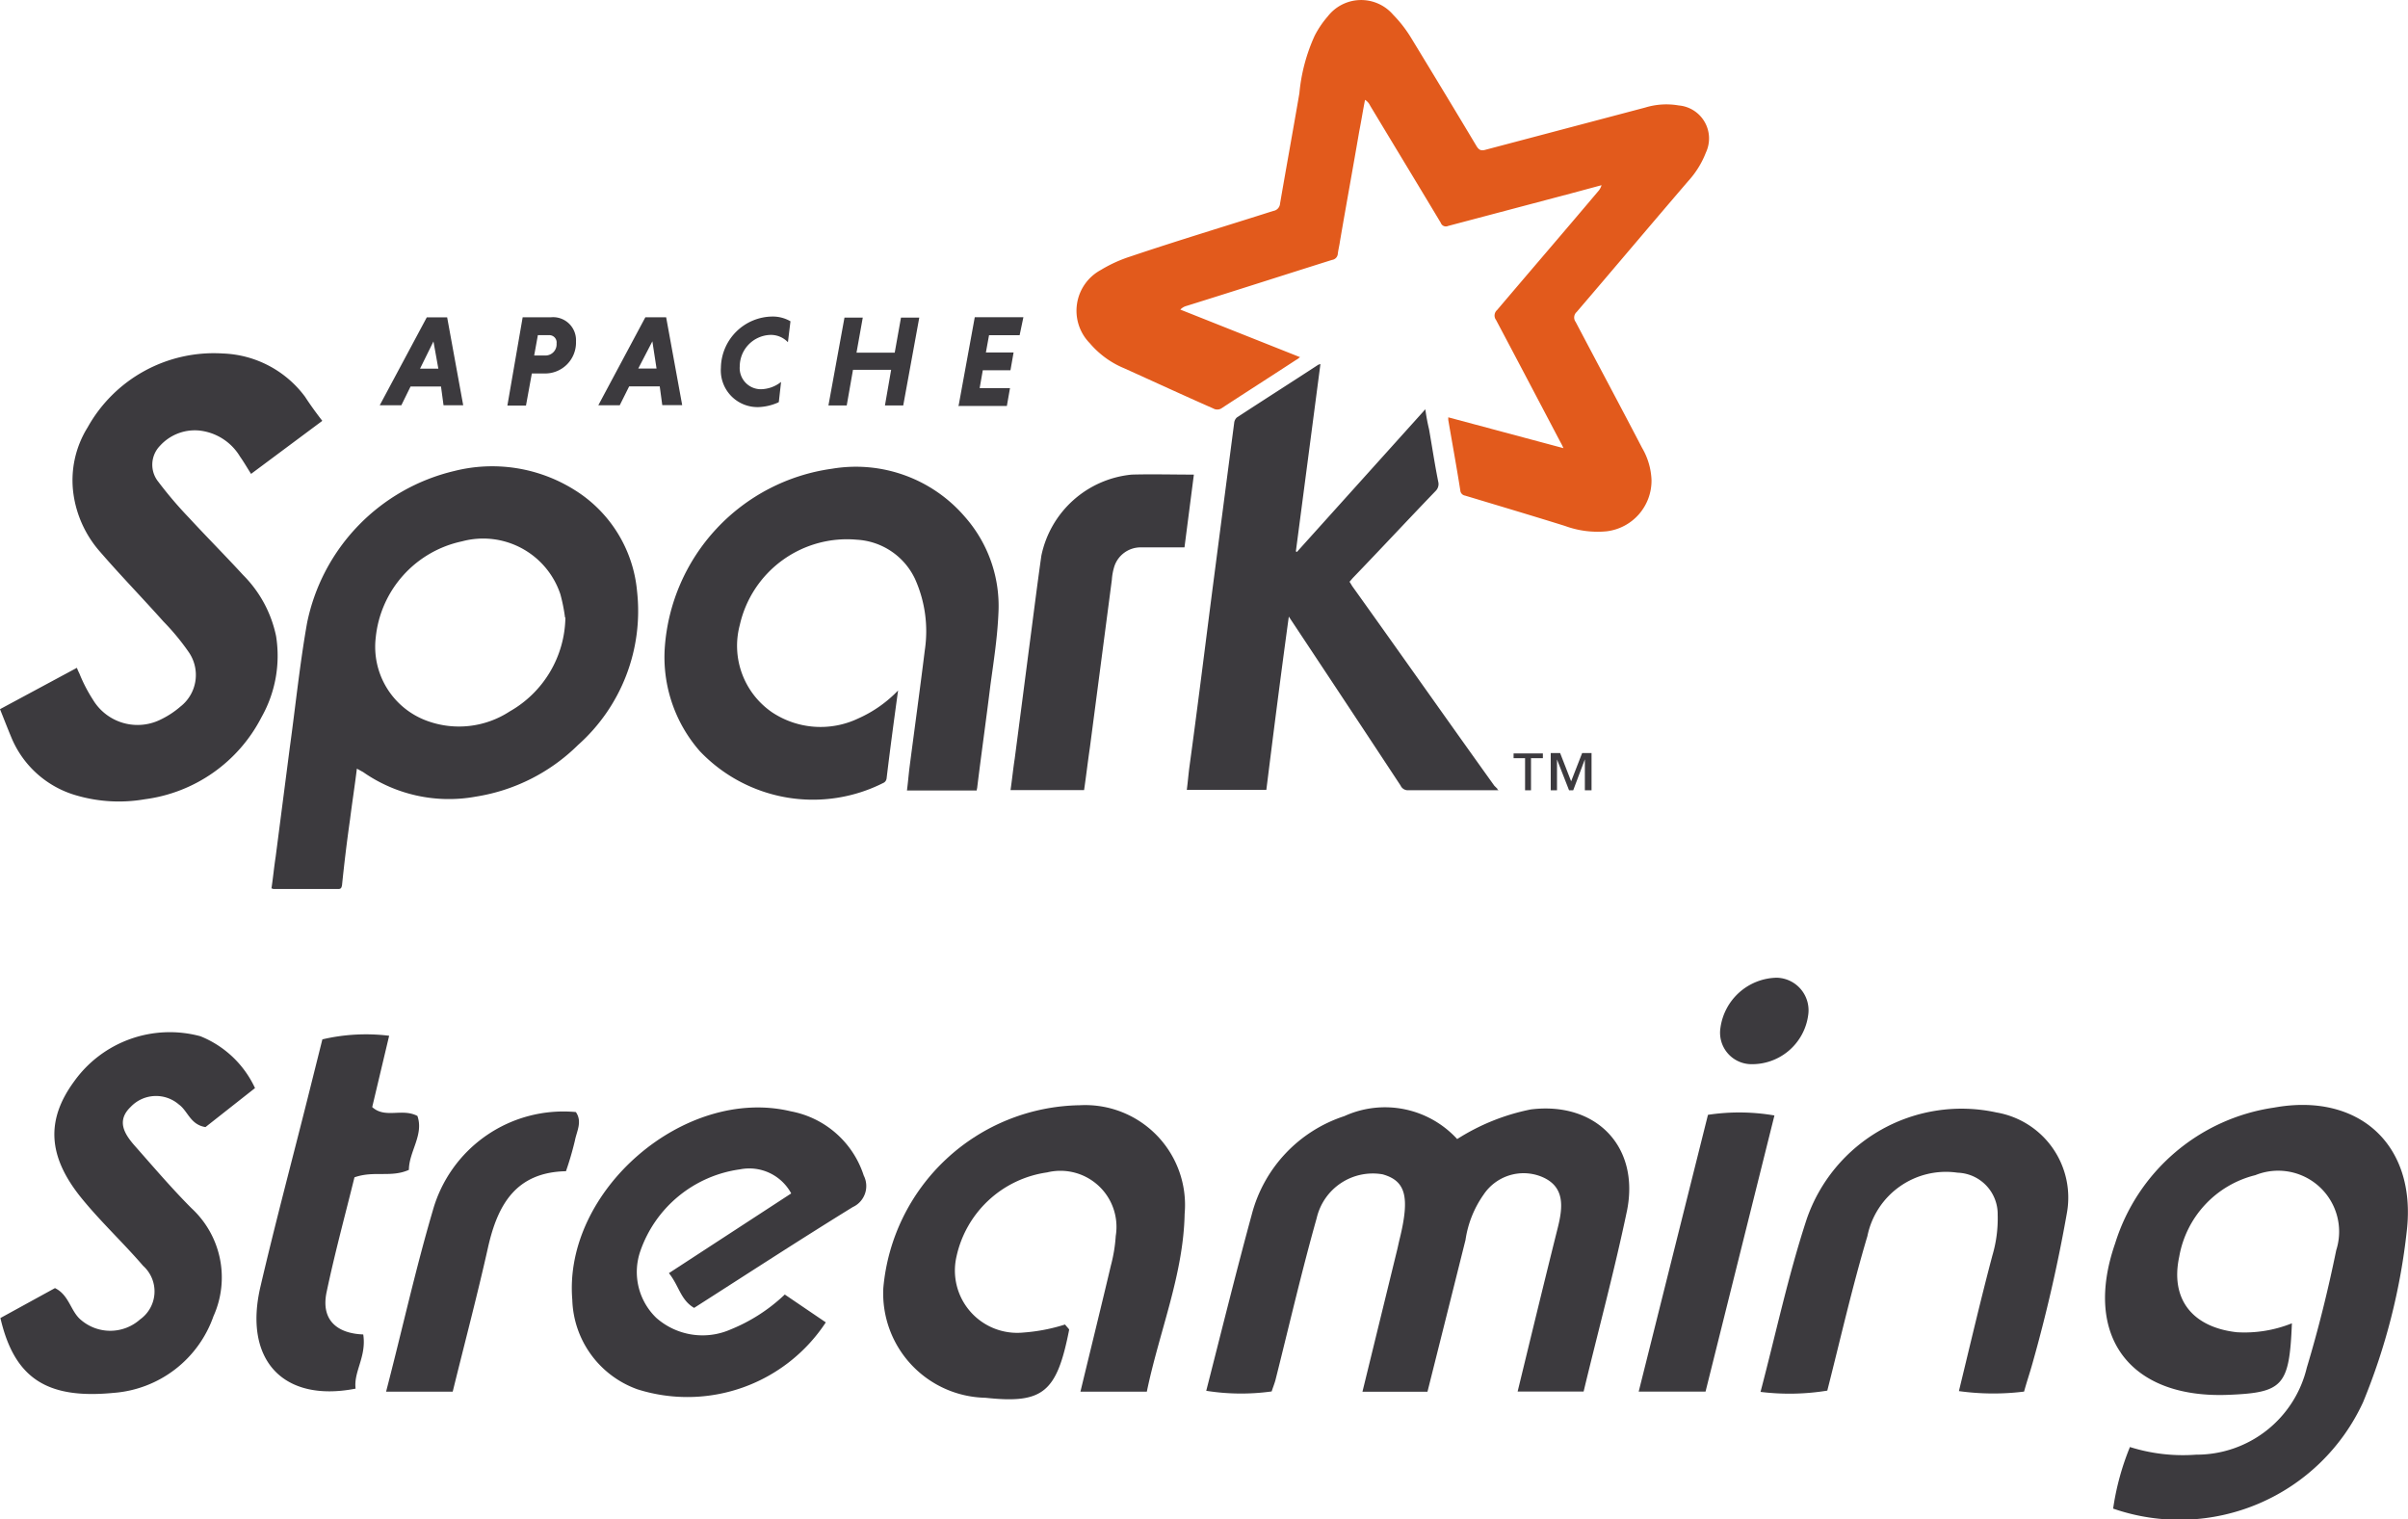 <svg xmlns:xlink="http://www.w3.org/1999/xlink" xmlns="http://www.w3.org/2000/svg" width="94.52" height="59.627" viewBox="0 0 94.52 59.627"><g id="spark_streaming" transform="translate(0 0.037)"><path id="Path_14282" data-name="Path 14282" d="M262.584,153.453a10.244,10.244,0,0,1,.659-2.417,6.932,6.932,0,0,0,2.6.3,4.447,4.447,0,0,0,4.342-3.412c.457-1.515.838-3.059,1.156-4.613a2.392,2.392,0,0,0-3.176-2.946,4.008,4.008,0,0,0-2.987,3.2c-.359,1.676.523,2.769,2.259,2.965a4.991,4.991,0,0,0,2.164-.35c-.1,2.454-.34,2.719-2.48,2.807-3.866.161-5.731-2.284-4.458-5.945a7.688,7.688,0,0,1,6.232-5.328c3.333-.608,5.6,1.456,5.217,4.824a24.632,24.632,0,0,1-1.72,6.745A7.936,7.936,0,0,1,262.584,153.453Z" transform="translate(-179.638 -94.275)" fill="#3c3a3e"></path><path id="Path_14283" data-name="Path 14283" d="M165.1,149.1h-2.59c.536-2.205,1.046-4.313,1.575-6.427.208-.829.29-1.641-.662-2.016a1.886,1.886,0,0,0-2.25.715,4.113,4.113,0,0,0-.709,1.777c-.491,1.969-.986,3.938-1.493,5.958h-2.552l1.364-5.577c.035-.145.063-.29.1-.435.4-1.638.236-2.265-.674-2.521a2.261,2.261,0,0,0-2.587,1.72c-.592,2.1-1.081,4.222-1.613,6.336-.035.139-.091.271-.154.466a8.719,8.719,0,0,1-2.568-.025c.6-2.347,1.169-4.653,1.79-6.931a5.529,5.529,0,0,1,3.63-3.85,3.843,3.843,0,0,1,4.43.9,8.458,8.458,0,0,1,2.889-1.163c2.543-.315,4.275,1.434,3.781,3.954C166.314,144.344,165.681,146.682,165.1,149.1Z" transform="translate(-102.939 -94.517)" fill="#3c3a3e"></path><path id="Path_14284" data-name="Path 14284" d="M120.386,148.9h-2.606c.41-1.7.81-3.321,1.194-4.947a5.988,5.988,0,0,0,.192-1.166,2.2,2.2,0,0,0-2.694-2.492,4.25,4.25,0,0,0-3.56,3.314,2.446,2.446,0,0,0,2.631,2.971,7.039,7.039,0,0,0,1.632-.315c.107.135.167.18.161.211-.485,2.467-1.03,2.908-3.283,2.665a4.1,4.1,0,0,1-4.011-4.3,7.867,7.867,0,0,1,7.713-7.183,3.92,3.92,0,0,1,4.115,4.263C121.823,144.314,120.875,146.535,120.386,148.9Z" transform="translate(-75.37 -94.313)" fill="#3c3a3e"></path><path id="Path_14285" data-name="Path 14285" d="M79.6,145.28l1.61,1.093A6.5,6.5,0,0,1,73.814,149a3.854,3.854,0,0,1-2.555-3.516c-.356-4.285,4.411-8.393,8.579-7.395a3.727,3.727,0,0,1,2.861,2.521.907.907,0,0,1-.432,1.238c-2.1,1.295-4.165,2.64-6.226,3.957-.536-.315-.586-.86-.989-1.364l4.8-3.129a1.87,1.87,0,0,0-2.01-.945,4.835,4.835,0,0,0-3.916,3.22,2.5,2.5,0,0,0,.63,2.609,2.743,2.743,0,0,0,2.921.454A6.76,6.76,0,0,0,79.6,145.28Z" transform="translate(-48.795 -94.505)" fill="#3c3a3e"></path><path id="Path_14286" data-name="Path 14286" d="M10.044,130.674,8.1,132.205c-.6-.095-.687-.63-1.046-.888a1.371,1.371,0,0,0-1.89.095c-.58.555-.236,1.081.18,1.55.721.816,1.43,1.648,2.205,2.426a3.7,3.7,0,0,1,.863,4.244A4.509,4.509,0,0,1,4.5,142.637C1.877,142.892.6,142.07.05,139.7l2.142-1.175c.567.277.608.92,1.033,1.26a1.761,1.761,0,0,0,2.309-.032,1.349,1.349,0,0,0,.12-2.1c-.775-.9-1.651-1.717-2.4-2.634-1.352-1.651-1.424-3.084-.315-4.6A4.613,4.613,0,0,1,7.9,128.639,4.012,4.012,0,0,1,10.044,130.674Z" transform="translate(-0.034 -88.002)" fill="#3c3a3e"></path><path id="Path_14287" data-name="Path 14287" d="M229.677,149.184a9.8,9.8,0,0,1-2.558-.019c.438-1.8.848-3.56,1.311-5.312a5.121,5.121,0,0,0,.211-1.61,1.627,1.627,0,0,0-1.575-1.651,3.146,3.146,0,0,0-3.538,2.486c-.592,1.985-1.052,4.011-1.575,6.068a9.241,9.241,0,0,1-2.621.05c.608-2.313,1.09-4.578,1.808-6.768a6.427,6.427,0,0,1,7.454-4.2,3.391,3.391,0,0,1,2.763,3.951A59.824,59.824,0,0,1,230,148.1C229.907,148.434,229.793,148.765,229.677,149.184Z" transform="translate(-150.227 -94.599)" fill="#3c3a3e"></path><path id="Path_14288" data-name="Path 14288" d="M37.158,128.916l-.665,2.8c.514.463,1.166.032,1.774.347.262.737-.331,1.4-.334,2.117-.7.315-1.371.022-2.136.293-.356,1.443-.769,2.962-1.093,4.5-.239,1.125.441,1.632,1.437,1.667.135.876-.384,1.459-.3,2.127-2.858.558-4.411-1.137-3.733-4.011.573-2.457,1.226-4.9,1.84-7.344.192-.766.384-1.534.589-2.354A7.479,7.479,0,0,1,37.158,128.916Z" transform="translate(-21.883 -88.298)" fill="#3c3a3e"></path><path id="Path_14289" data-name="Path 14289" d="M50.715,149.455H48.1c.63-2.423,1.15-4.786,1.831-7.1a5.324,5.324,0,0,1,5.618-3.875c.262.378.032.756-.038,1.122a12.352,12.352,0,0,1-.35,1.2c-1.957.041-2.681,1.3-3.062,3C51.679,145.677,51.188,147.533,50.715,149.455Z" transform="translate(-32.945 -94.867)" fill="#3c3a3e"></path><path id="Path_14290" data-name="Path 14290" d="M206.784,149.512H204.16l2.719-10.863a8.151,8.151,0,0,1,2.609.025Z" transform="translate(-139.837 -94.927)" fill="#3c3a3e"></path><path id="Path_14291" data-name="Path 14291" d="M217.771,123.265a2.22,2.22,0,0,1-2.268,1.89,1.235,1.235,0,0,1-1.172-1.421,2.276,2.276,0,0,1,2.205-1.972,1.279,1.279,0,0,1,1.235,1.5Z" transform="translate(-146.8 -83.422)" fill="#3c3a3e"></path><path id="Path_14292" data-name="Path 14292" d="M153.255,17.552a2.677,2.677,0,0,0-.123-.246c-.841-1.6-1.682-3.2-2.521-4.783a.287.287,0,0,1,.041-.391c1.336-1.575,2.669-3.122,4-4.7a.631.631,0,0,0,.1-.2l-1.169.315-4.855,1.285a.211.211,0,0,1-.287-.123c-.923-1.541-1.846-3.059-2.773-4.6a.533.533,0,0,0-.2-.227c-.082.41-.145.822-.227,1.232-.246,1.437-.514,2.9-.759,4.332-.022.164-.063.315-.082.473a.262.262,0,0,1-.227.246c-1.909.6-3.8,1.21-5.709,1.805a.517.517,0,0,0-.246.145l4.7,1.868c-.063.041-.1.082-.145.1-.964.63-1.95,1.26-2.914,1.89a.315.315,0,0,1-.35.022c-1.169-.514-2.319-1.046-3.491-1.575a3.554,3.554,0,0,1-1.355-.986,1.818,1.818,0,0,1,.432-2.873,5.429,5.429,0,0,1,1.169-.532c1.868-.63,3.737-1.191,5.6-1.786a.315.315,0,0,0,.268-.287c.246-1.437.514-2.9.759-4.332a6.978,6.978,0,0,1,.6-2.259,3.8,3.8,0,0,1,.514-.759,1.657,1.657,0,0,1,2.568-.063,5.04,5.04,0,0,1,.7.9c.863,1.418,1.723,2.836,2.568,4.25.1.164.186.2.369.145l6.257-1.654a2.836,2.836,0,0,1,1.314-.082,1.3,1.3,0,0,1,1.068,1.846,3.582,3.582,0,0,1-.7,1.128c-1.459,1.7-2.914,3.428-4.373,5.132a.29.29,0,0,0-.041.391c.863,1.641,1.745,3.286,2.609,4.946a2.691,2.691,0,0,1,.369,1.26,2,2,0,0,1-1.764,2.013,3.705,3.705,0,0,1-1.632-.211c-1.314-.41-2.628-.8-3.923-1.191a.221.221,0,0,1-.186-.2c-.145-.923-.315-1.846-.473-2.773v-.1l4.518,1.21" transform="translate(-91.887)" fill="#e25a1c"></path><path id="Path_14293" data-name="Path 14293" d="M58.822,61.133H55.29a.315.315,0,0,1-.315-.186c-1.415-2.149-2.807-4.25-4.222-6.383l-.164-.246c-.315,2.3-.6,4.537-.882,6.8H46.585c.041-.315.063-.6.1-.882.315-2.3.6-4.6.9-6.931.287-2.205.573-4.4.863-6.616a.334.334,0,0,1,.1-.186c1.068-.7,2.136-1.377,3.2-2.073.022,0,.041-.022.082-.022l-.964,7.35.041.022,5.041-5.6a7.585,7.585,0,0,0,.145.781c.123.7.227,1.4.369,2.1a.378.378,0,0,1-.1.315c-1.087,1.128-2.155,2.278-3.245,3.409-.041.041-.082.1-.145.164.041.063.063.1.1.164,1.868,2.609,3.715,5.236,5.583,7.842l.123.123V61.1m-36.6-6.749a6.654,6.654,0,0,0-.183-.914,3.194,3.194,0,0,0-3.86-2.073,4.3,4.3,0,0,0-3.387,3.781,3.094,3.094,0,0,0,2.013,3.264,3.639,3.639,0,0,0,3.245-.369A4.312,4.312,0,0,0,22.193,54.356Zm-8.17,5.936c-.082.677-.186,1.336-.268,1.991-.123.863-.227,1.723-.315,2.587-.022.1-.041.145-.145.145H10.737c-.022,0-.041-.022-.082-.022.063-.41.1-.822.164-1.232.186-1.437.369-2.854.555-4.291.227-1.641.391-3.264.677-4.887A7.708,7.708,0,0,1,17.842,48.6a6.081,6.081,0,0,1,4.7.74,5.233,5.233,0,0,1,2.464,3.982,7.035,7.035,0,0,1-2.319,6.037,7.322,7.322,0,0,1-4,2.023,5.876,5.876,0,0,1-4.436-.964c-.082-.041-.145-.082-.227-.123M12.647,46.637,9.855,48.716c-.145-.227-.287-.473-.432-.677A2.13,2.13,0,0,0,7.8,47.012a1.846,1.846,0,0,0-1.519.6,1.065,1.065,0,0,0-.063,1.418,15.768,15.768,0,0,0,1.21,1.418c.7.759,1.418,1.478,2.114,2.237a4.757,4.757,0,0,1,1.295,2.4,4.9,4.9,0,0,1-.573,3.182,6.024,6.024,0,0,1-4.578,3.22A5.958,5.958,0,0,1,3,61.337,3.926,3.926,0,0,1,.476,59.132C.315,58.751.164,58.36,0,57.951l3.018-1.623a2.407,2.407,0,0,0,.1.227,6.077,6.077,0,0,0,.532,1.027,2.042,2.042,0,0,0,2.691.759,3.466,3.466,0,0,0,.737-.488A1.575,1.575,0,0,0,7.4,55.7a9.2,9.2,0,0,0-.986-1.191c-.822-.923-1.682-1.805-2.483-2.732a4.338,4.338,0,0,1-1.046-2.259,3.923,3.923,0,0,1,.555-2.628,5.668,5.668,0,0,1,5.309-2.9,4.2,4.2,0,0,1,3.226,1.7c.186.287.41.6.677.945m22.6,10.583c-.164,1.191-.315,2.319-.451,3.45a.23.23,0,0,1-.1.164A6.128,6.128,0,0,1,27.47,59.6a5.6,5.6,0,0,1-1.377-4.045,7.627,7.627,0,0,1,6.569-7.042,5.639,5.639,0,0,1,5.214,1.89,5.287,5.287,0,0,1,1.314,3.8c-.041.945-.186,1.868-.315,2.814-.164,1.336-.35,2.65-.514,3.982,0,.041-.022.1-.022.145H35.6c.041-.315.063-.6.1-.9.2-1.541.41-3.059.6-4.6a5.006,5.006,0,0,0-.384-2.807A2.691,2.691,0,0,0,33.639,51.3a4.313,4.313,0,0,0-4.6,3.346A3.166,3.166,0,0,0,30.3,58.07a3.438,3.438,0,0,0,3.387.246,4.959,4.959,0,0,0,1.575-1.109m11.6-8.459L46.494,51.6H44.77a1.087,1.087,0,0,0-1.027.74,2.237,2.237,0,0,0-.1.532l-.863,6.591c-.082.555-.145,1.109-.227,1.664H39.666c.063-.432.1-.822.164-1.232.186-1.418.369-2.836.555-4.269.164-1.232.315-2.464.491-3.7a4.014,4.014,0,0,1,3.548-3.182c.8-.022,1.6,0,2.423,0" transform="translate(0 -30.152)" fill="#3c3a3e"></path><path id="Path_14294" data-name="Path 14294" d="M94.614,58V56.785h0L94.157,58h-.164l-.473-1.21h0V58h-.246V56.54h.369l.432,1.109.432-1.109h.369V58ZM92.5,56.738V58h-.233v-1.26h-.451v-.186h1.15v.186h-.451M48.892,41.451h.718l-.192-1.068Zm.822.7H48.52l-.362.737H47.31l1.846-3.45h.8l.63,3.45h-.772l-.1-.74m4.228-2.013h-.425l-.145.8H53.8a.438.438,0,0,0,.451-.473.287.287,0,0,0-.306-.325Zm-1.024-.7h1.109a.9.9,0,0,1,.986.945,1.213,1.213,0,0,1-1.26,1.26h-.473L53.05,42.9H52.32l.6-3.466m4.537,2.013h.718l-.164-1.068Zm.841.7H57.1l-.369.74h-.841l1.846-3.453h.816l.63,3.45H58.4l-.1-.74m4.66.63a2.067,2.067,0,0,1-.781.186,1.44,1.44,0,0,1-1.478-1.541,2.042,2.042,0,0,1,2.013-2.013,1.386,1.386,0,0,1,.718.186l-.1.822a.92.92,0,0,0-.7-.287,1.241,1.241,0,0,0-1.191,1.232.832.832,0,0,0,.822.9,1.308,1.308,0,0,0,.8-.287l-.088.785m4.411-1.26h-1.5l-.246,1.4h-.718l.63-3.45h.718l-.246,1.377h1.5l.246-1.377h.718l-.63,3.45h-.718l.246-1.415m2.65,1.4.63-3.45h1.909l-.148.706H71.226l-.123.677h1.087l-.123.7H70.981l-.123.7h1.191l-.123.7H70.017" transform="translate(-32.404 -27.018)" fill="#3c3a3e"></path></g></svg>